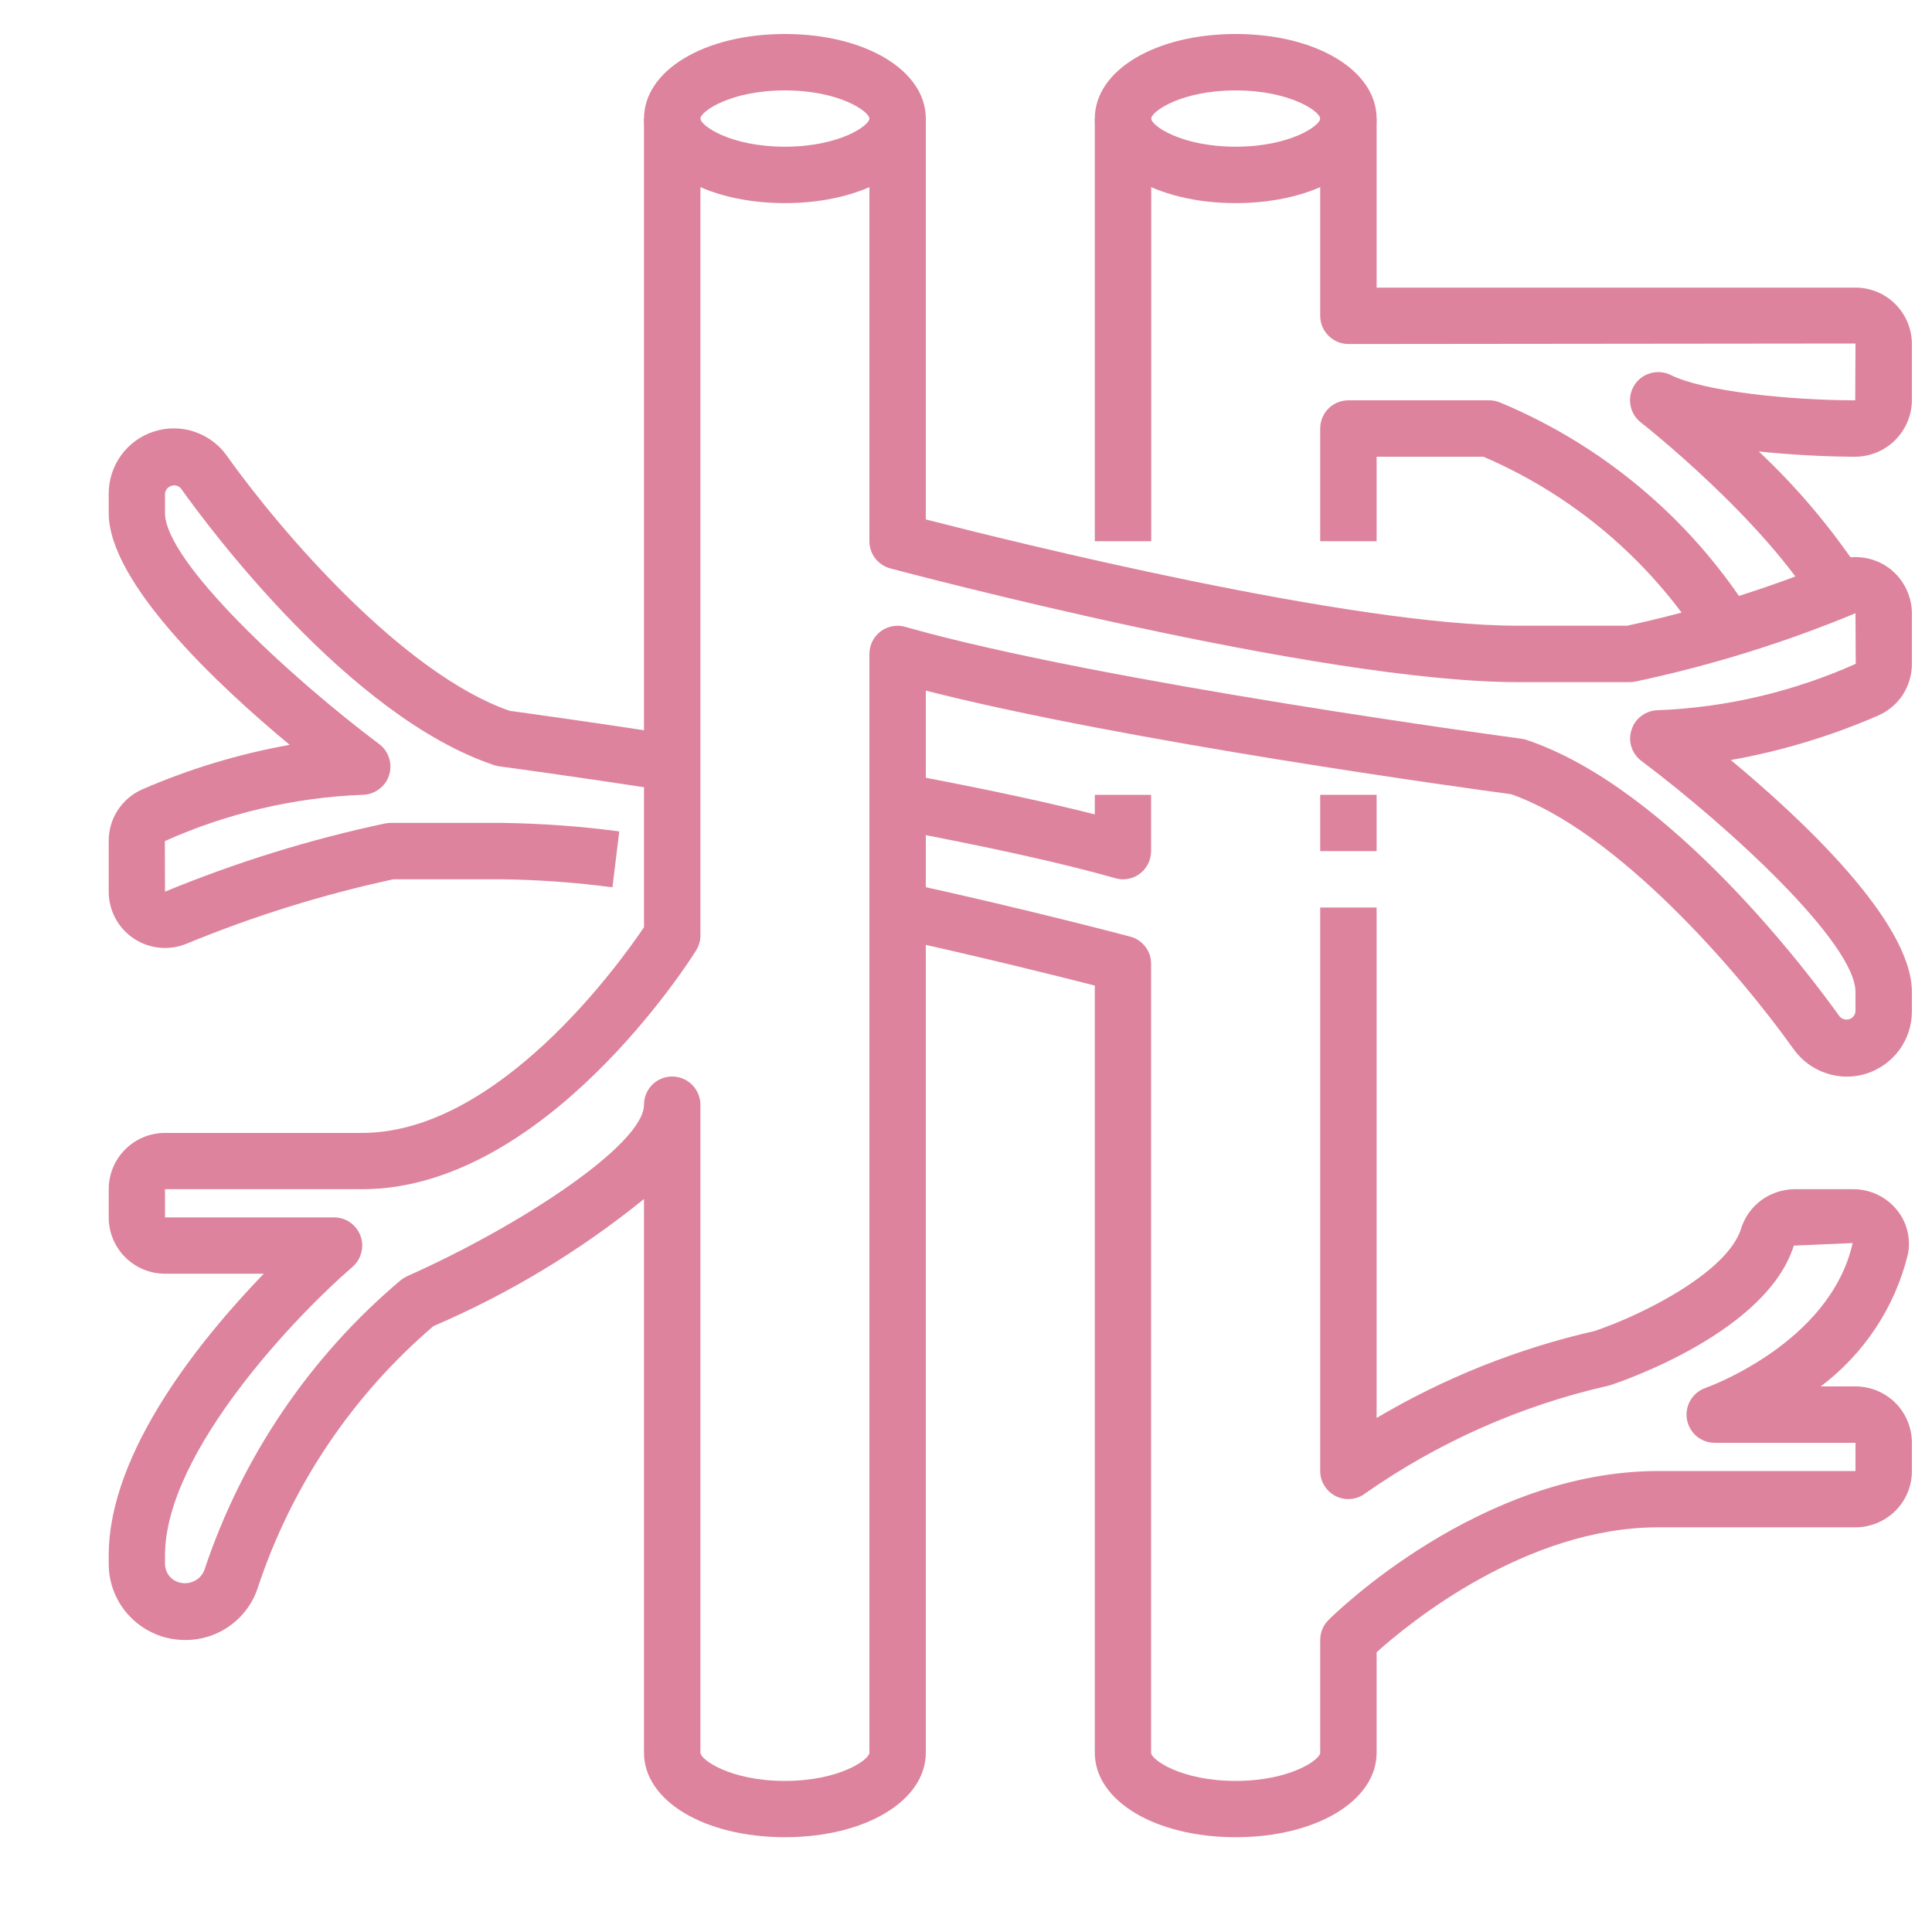 <svg width="15" height="15" viewBox="0 0 15 15" fill="none" xmlns="http://www.w3.org/2000/svg">
<g clip-path="url(#clip0_996_25786)">
<path d="M6.094 1.577C5.47 1.577 5 1.295 5 0.921C5 0.546 5.47 0.264 6.094 0.264C6.717 0.264 7.188 0.546 7.188 0.921C7.188 1.295 6.717 1.577 6.094 1.577ZM6.094 0.702C5.67 0.702 5.438 0.866 5.438 0.921C5.438 0.975 5.67 1.139 6.094 1.139C6.517 1.139 6.75 0.975 6.75 0.921C6.75 0.866 6.517 0.702 6.094 0.702Z" fill="#DD839D"/>
<path d="M9.594 1.577C8.97 1.577 8.5 1.295 8.5 0.921C8.5 0.546 8.97 0.264 9.594 0.264C10.217 0.264 10.688 0.546 10.688 0.921C10.688 1.295 10.217 1.577 9.594 1.577ZM9.594 0.702C9.17 0.702 8.938 0.866 8.938 0.921C8.938 0.975 9.17 1.139 9.594 1.139C10.017 1.139 10.25 0.975 10.25 0.921C10.25 0.866 10.017 0.702 9.594 0.702Z" fill="#DD839D"/>
<path d="M6.094 14.264C5.47 14.264 5 13.982 5 13.608V9.309C4.503 9.712 3.953 10.044 3.365 10.296C2.735 10.835 2.264 11.536 2.003 12.323C1.965 12.442 1.89 12.546 1.788 12.62C1.687 12.694 1.565 12.733 1.44 12.733C1.362 12.733 1.284 12.719 1.212 12.689C1.14 12.659 1.074 12.616 1.019 12.561C0.963 12.506 0.919 12.441 0.889 12.368C0.859 12.296 0.844 12.219 0.844 12.141L0.844 12.077C0.844 11.266 1.572 10.382 2.048 9.889H1.281C1.165 9.889 1.054 9.843 0.972 9.761C0.89 9.679 0.844 9.568 0.844 9.452V9.233C0.844 9.117 0.89 9.006 0.972 8.924C1.054 8.842 1.165 8.796 1.281 8.796H2.812C3.869 8.796 4.813 7.476 5 7.199V0.921H5.438V7.264C5.438 7.305 5.426 7.345 5.404 7.38C5.357 7.456 4.23 9.233 2.812 9.233H1.281V9.452H2.594C2.638 9.452 2.682 9.465 2.719 9.491C2.755 9.517 2.783 9.553 2.799 9.595C2.814 9.637 2.817 9.682 2.805 9.725C2.794 9.769 2.77 9.807 2.736 9.837C2.331 10.184 1.281 11.264 1.281 12.077V12.141C1.281 12.161 1.285 12.181 1.293 12.2C1.301 12.219 1.312 12.236 1.327 12.25C1.346 12.268 1.37 12.281 1.395 12.287C1.421 12.294 1.447 12.294 1.473 12.288C1.499 12.282 1.523 12.27 1.543 12.253C1.563 12.235 1.578 12.213 1.587 12.189C1.879 11.312 2.407 10.532 3.114 9.937C3.129 9.926 3.145 9.916 3.162 9.908C4.049 9.513 5 8.883 5 8.577C5 8.519 5.023 8.463 5.064 8.422C5.105 8.381 5.161 8.358 5.219 8.358C5.277 8.358 5.332 8.381 5.373 8.422C5.414 8.463 5.438 8.519 5.438 8.577V13.608C5.438 13.662 5.67 13.827 6.094 13.827C6.517 13.827 6.75 13.662 6.75 13.608V5.077C6.75 5.043 6.758 5.01 6.773 4.979C6.788 4.949 6.81 4.923 6.837 4.902C6.864 4.882 6.896 4.868 6.929 4.862C6.962 4.856 6.996 4.857 7.029 4.867C8.527 5.295 11.777 5.731 11.81 5.735C11.824 5.737 11.837 5.74 11.85 5.744C12.976 6.12 14.073 7.598 14.282 7.891C14.29 7.901 14.302 7.909 14.316 7.913C14.329 7.917 14.343 7.917 14.357 7.913C14.37 7.909 14.382 7.901 14.391 7.89C14.4 7.879 14.405 7.866 14.406 7.852V7.702C14.406 7.325 13.434 6.426 12.744 5.908C12.707 5.88 12.68 5.842 12.666 5.798C12.652 5.754 12.653 5.707 12.668 5.664C12.682 5.62 12.71 5.582 12.747 5.556C12.784 5.529 12.829 5.514 12.875 5.514C13.404 5.493 13.924 5.37 14.408 5.154L14.406 4.761C13.855 4.99 13.284 5.167 12.7 5.291C12.686 5.294 12.671 5.296 12.656 5.296H11.781C10.239 5.296 7.048 4.449 6.912 4.413C6.866 4.401 6.825 4.373 6.795 4.335C6.766 4.297 6.75 4.25 6.75 4.202V0.921H7.188V4.033C7.866 4.207 10.488 4.858 11.781 4.858H12.634C13.181 4.739 13.717 4.573 14.235 4.36C14.301 4.332 14.374 4.32 14.445 4.327C14.517 4.333 14.587 4.358 14.647 4.397C14.707 4.437 14.757 4.491 14.791 4.555C14.825 4.618 14.844 4.689 14.844 4.761V5.155C14.844 5.24 14.819 5.323 14.773 5.395C14.726 5.466 14.659 5.522 14.581 5.556C14.215 5.715 13.831 5.831 13.438 5.901C13.999 6.367 14.844 7.161 14.844 7.702V7.852C14.844 7.96 14.81 8.064 14.747 8.151C14.683 8.238 14.594 8.302 14.492 8.335C14.389 8.368 14.279 8.367 14.177 8.332C14.075 8.298 13.987 8.232 13.925 8.145C13.495 7.541 12.553 6.452 11.731 6.166C11.439 6.127 8.741 5.758 7.188 5.362V13.608C7.188 13.982 6.717 14.264 6.094 14.264Z" fill="#DD839D"/>
<path d="M8.938 0.921H8.5V4.202H8.938V0.921Z" fill="#DD839D"/>
<path d="M8.719 6.827C8.698 6.827 8.678 6.824 8.659 6.818C8.246 6.701 7.664 6.572 6.929 6.435L7.009 6.005C7.606 6.116 8.106 6.223 8.5 6.323V6.171H8.937V6.608C8.937 6.666 8.914 6.722 8.873 6.763C8.832 6.804 8.777 6.827 8.719 6.827Z" fill="#DD839D"/>
<path d="M1.281 7.36C1.165 7.36 1.054 7.314 0.972 7.232C0.89 7.15 0.844 7.039 0.844 6.923V6.529C0.844 6.444 0.868 6.36 0.915 6.289C0.962 6.218 1.028 6.162 1.106 6.128C1.473 5.969 1.856 5.853 2.249 5.783C1.688 5.317 0.844 4.524 0.844 3.983V3.833C0.844 3.725 0.878 3.62 0.941 3.534C1.004 3.447 1.094 3.382 1.196 3.35C1.298 3.317 1.409 3.318 1.51 3.352C1.612 3.387 1.701 3.452 1.762 3.54C2.192 4.143 3.135 5.233 3.957 5.519C4.066 5.534 4.579 5.604 5.253 5.708L5.186 6.14C4.43 6.024 3.879 5.95 3.878 5.95C3.864 5.948 3.851 5.945 3.838 5.941C2.711 5.565 1.614 4.087 1.406 3.794C1.397 3.783 1.385 3.775 1.372 3.771C1.358 3.767 1.344 3.767 1.331 3.772C1.317 3.776 1.306 3.784 1.297 3.794C1.288 3.805 1.282 3.819 1.281 3.833V3.983C1.281 4.36 2.253 5.259 2.944 5.777C2.98 5.804 3.008 5.843 3.021 5.887C3.035 5.93 3.035 5.977 3.02 6.021C3.006 6.065 2.978 6.102 2.94 6.129C2.903 6.156 2.858 6.171 2.812 6.171C2.283 6.192 1.763 6.314 1.28 6.53L1.281 6.923C1.833 6.695 2.404 6.518 2.987 6.394C3.002 6.391 3.017 6.389 3.031 6.389H3.906C4.208 6.394 4.509 6.415 4.808 6.455L4.755 6.889C4.473 6.852 4.19 6.831 3.906 6.827H3.053C2.506 6.945 1.971 7.112 1.453 7.325C1.399 7.348 1.34 7.36 1.281 7.36Z" fill="#DD839D"/>
<path d="M9.594 14.264C8.97 14.264 8.5 13.982 8.5 13.608V7.652C8.223 7.581 7.621 7.43 6.922 7.277L7.016 6.85C7.983 7.061 8.767 7.27 8.775 7.272C8.822 7.284 8.863 7.312 8.892 7.35C8.922 7.388 8.937 7.435 8.937 7.483V13.608C8.937 13.662 9.17 13.827 9.594 13.827C10.017 13.827 10.25 13.662 10.25 13.608V12.733C10.25 12.675 10.273 12.619 10.314 12.578C10.361 12.531 11.488 11.421 12.875 11.421H14.406V11.202H13.312C13.261 11.202 13.211 11.183 13.171 11.15C13.132 11.116 13.106 11.07 13.097 11.019C13.089 10.968 13.098 10.916 13.125 10.871C13.151 10.827 13.193 10.793 13.241 10.776C13.251 10.773 14.209 10.431 14.384 9.651L13.927 9.671C13.72 10.332 12.63 10.712 12.507 10.753C12.498 10.756 12.489 10.758 12.481 10.76C11.805 10.914 11.166 11.198 10.599 11.595C10.567 11.62 10.528 11.634 10.488 11.638C10.447 11.642 10.407 11.634 10.371 11.616C10.335 11.598 10.304 11.57 10.283 11.535C10.261 11.501 10.25 11.461 10.25 11.421V7.046H10.688V11.009C11.213 10.698 11.784 10.47 12.38 10.334C12.768 10.203 13.408 9.875 13.516 9.544C13.543 9.455 13.597 9.377 13.671 9.321C13.745 9.266 13.835 9.235 13.927 9.233H14.39C14.456 9.233 14.52 9.248 14.578 9.276C14.637 9.304 14.688 9.345 14.729 9.396C14.768 9.444 14.796 9.501 14.81 9.562C14.824 9.622 14.825 9.685 14.811 9.746C14.71 10.153 14.471 10.512 14.136 10.764H14.406C14.522 10.764 14.633 10.81 14.716 10.892C14.798 10.975 14.844 11.086 14.844 11.202V11.421C14.844 11.537 14.798 11.648 14.716 11.73C14.633 11.812 14.522 11.858 14.406 11.858H12.875C11.842 11.858 10.932 12.608 10.688 12.828V13.608C10.688 13.982 10.217 14.264 9.594 14.264Z" fill="#DD839D"/>
<path d="M10.688 6.171H10.25V6.608H10.688V6.171Z" fill="#DD839D"/>
<path d="M13.208 4.975C12.799 4.341 12.21 3.843 11.517 3.546H10.688V4.202H10.25V3.327C10.25 3.269 10.273 3.213 10.314 3.172C10.355 3.131 10.411 3.108 10.469 3.108H11.562C11.592 3.108 11.621 3.114 11.649 3.126C12.44 3.456 13.113 4.019 13.577 4.741L13.208 4.975Z" fill="#DD839D"/>
<path d="M14.124 4.75C13.703 4.035 12.75 3.288 12.741 3.281C12.697 3.247 12.668 3.199 12.659 3.146C12.649 3.092 12.66 3.037 12.689 2.991C12.718 2.945 12.763 2.911 12.816 2.897C12.868 2.882 12.924 2.888 12.973 2.912C13.226 3.039 13.9 3.108 14.404 3.108L14.406 2.667L10.469 2.671C10.411 2.671 10.355 2.647 10.314 2.606C10.273 2.565 10.25 2.51 10.25 2.452V0.921H10.688V2.233H14.406C14.522 2.233 14.633 2.279 14.714 2.36C14.796 2.441 14.843 2.552 14.844 2.667V3.105C14.844 3.222 14.797 3.333 14.715 3.416C14.633 3.499 14.521 3.545 14.404 3.546C14.154 3.545 13.904 3.531 13.655 3.505C13.979 3.809 14.263 4.153 14.501 4.528L14.124 4.75Z" fill="#DD839D"/>
</g>
<defs>
<clipPath id="clip0_996_25786">
<rect width="14" height="14" fill="white" transform="translate(0.844 0.264)"/>
</clipPath>
</defs>
</svg>
